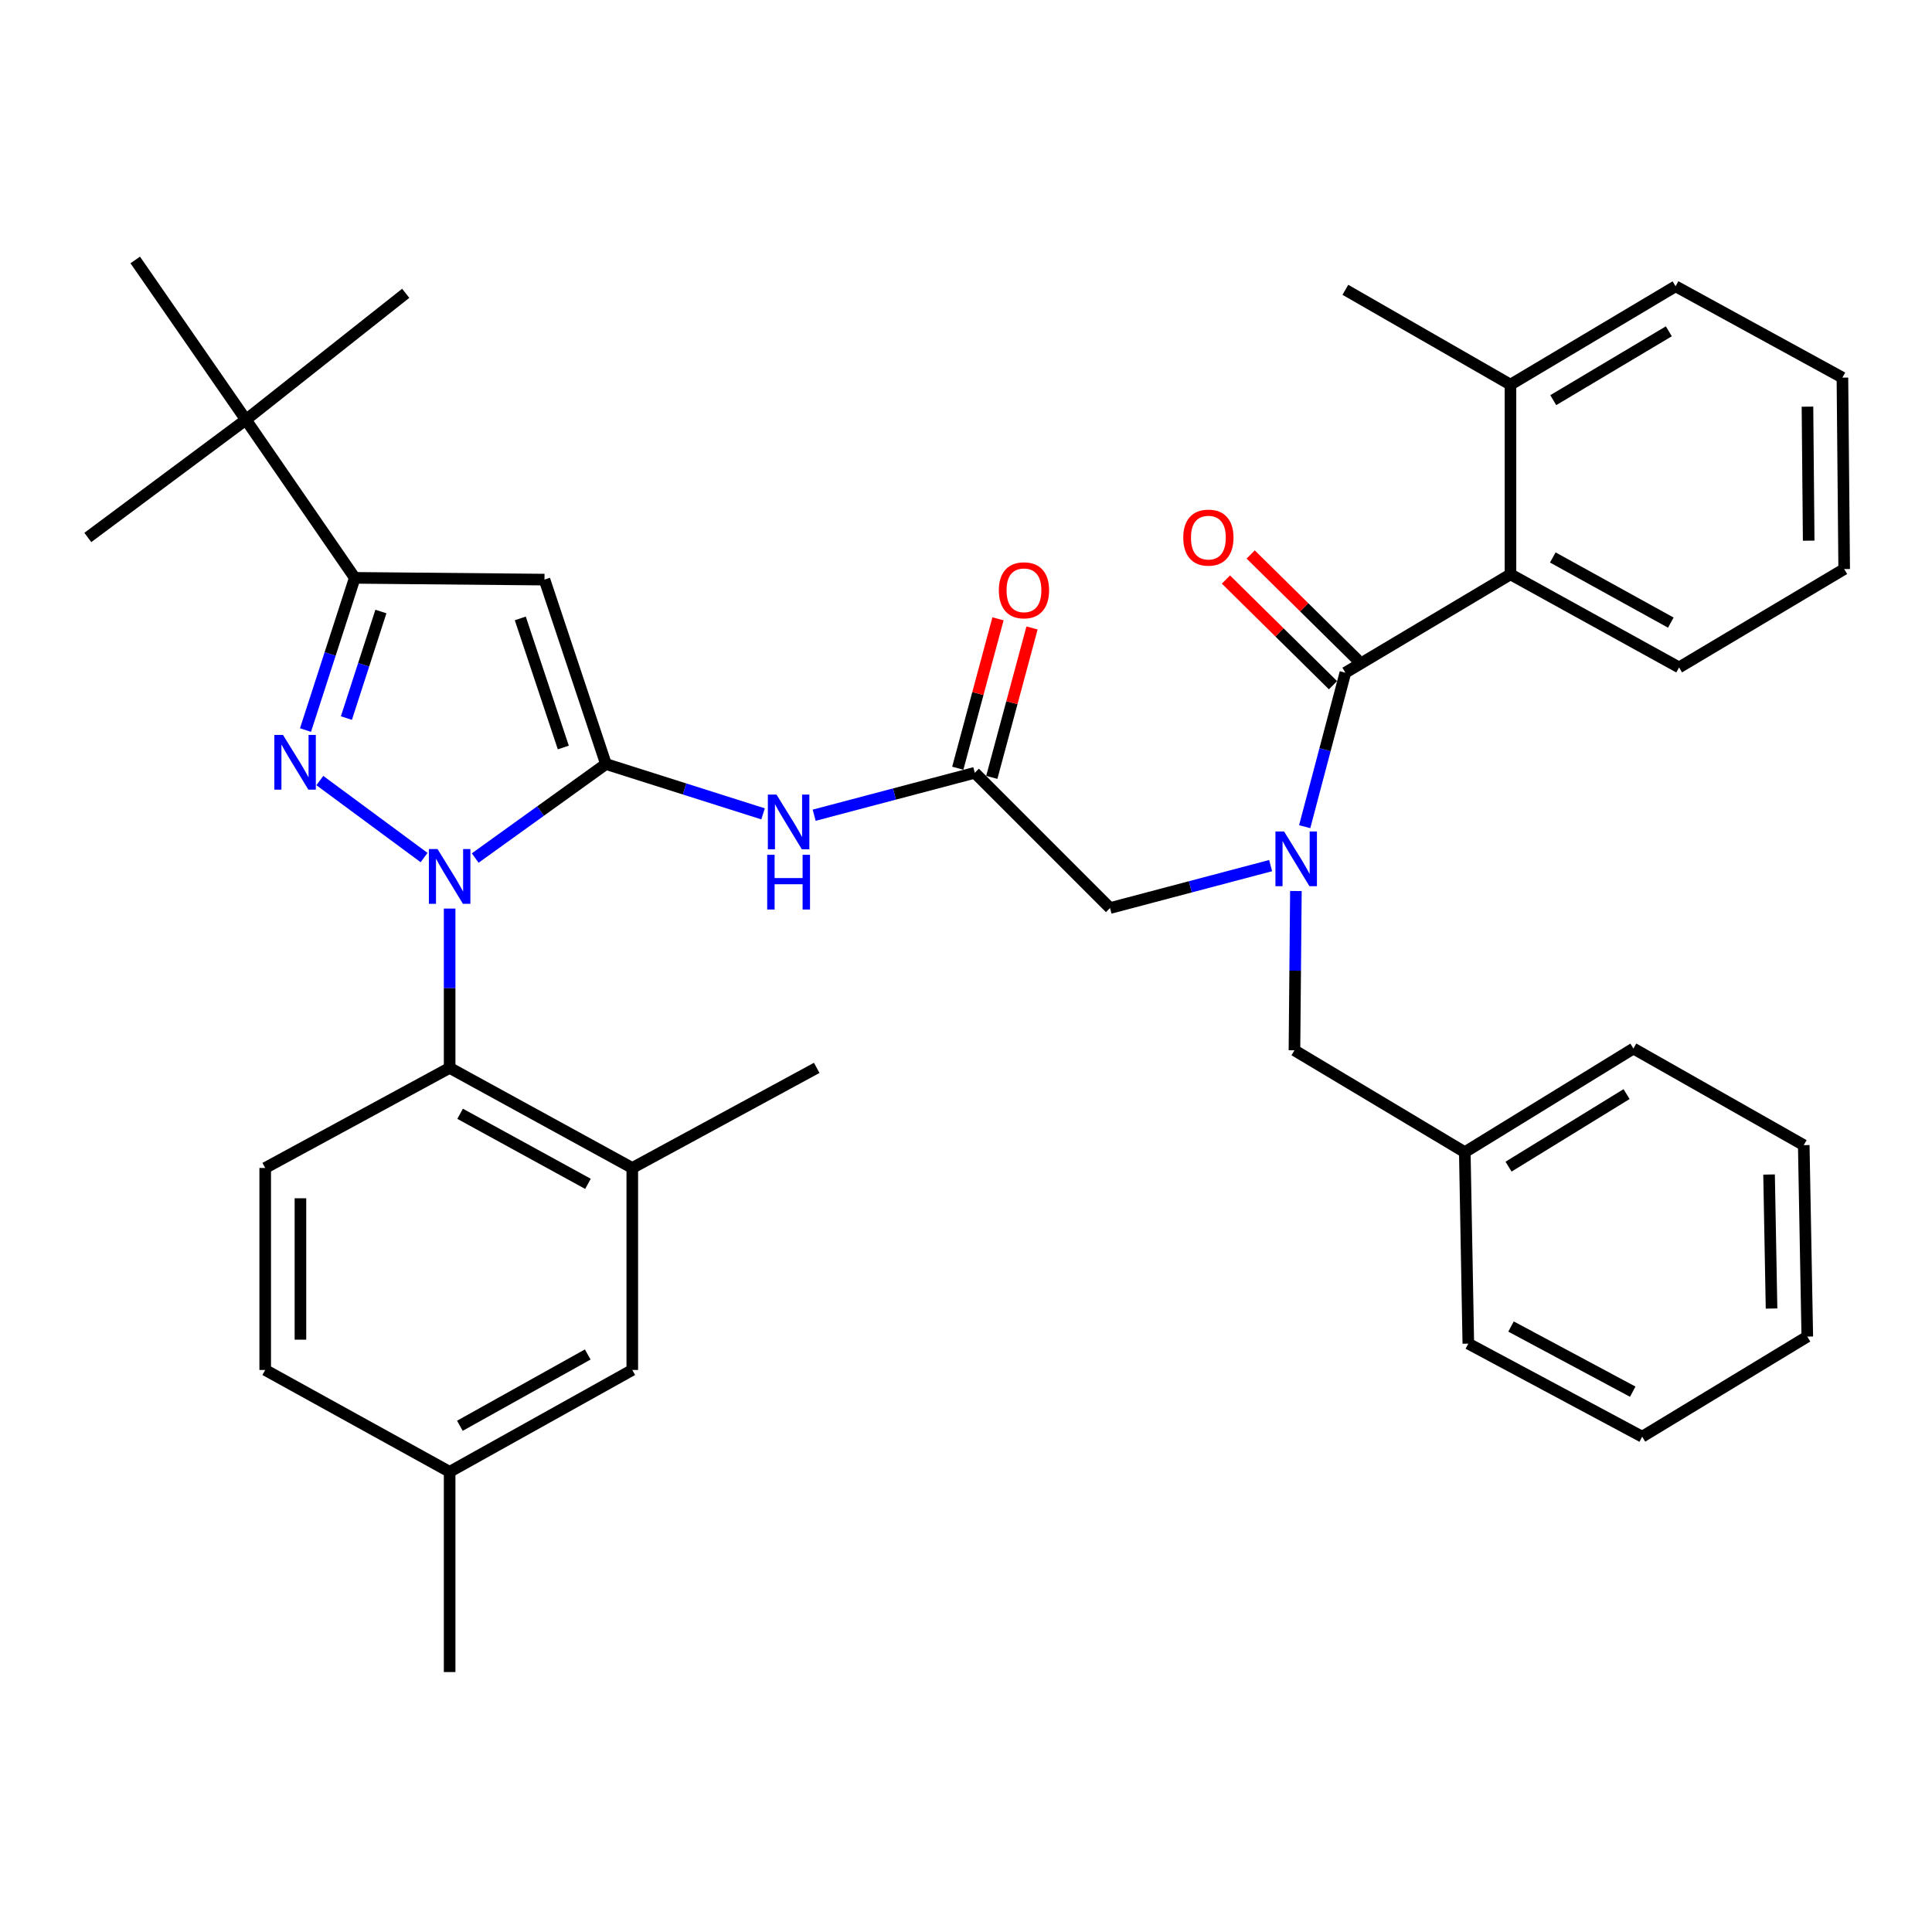 <?xml version='1.0' encoding='iso-8859-1'?>
<svg version='1.1' baseProfile='full'
              xmlns='http://www.w3.org/2000/svg'
                      xmlns:rdkit='http://www.rdkit.org/xml'
                      xmlns:xlink='http://www.w3.org/1999/xlink'
                  xml:space='preserve'
width='1000px' height='1000px' viewBox='0 0 1000 1000'>
<!-- END OF HEADER -->
<rect style='opacity:1.0;fill:#FFFFFF;stroke:none' width='1000' height='1000' x='0' y='0'> </rect>
<path class='bond-0' d='M 504.548,399.997 L 462.981,410.977' style='fill:none;fill-rule:evenodd;stroke:#000000;stroke-width:6px;stroke-linecap:butt;stroke-linejoin:miter;stroke-opacity:1' />
<path class='bond-0' d='M 462.981,410.977 L 421.413,421.956' style='fill:none;fill-rule:evenodd;stroke:#0000FF;stroke-width:6px;stroke-linecap:butt;stroke-linejoin:miter;stroke-opacity:1' />
<path class='bond-1' d='M 513.35,402.367 L 523.761,363.699' style='fill:none;fill-rule:evenodd;stroke:#000000;stroke-width:6px;stroke-linecap:butt;stroke-linejoin:miter;stroke-opacity:1' />
<path class='bond-1' d='M 523.761,363.699 L 534.172,325.031' style='fill:none;fill-rule:evenodd;stroke:#FF0000;stroke-width:6px;stroke-linecap:butt;stroke-linejoin:miter;stroke-opacity:1' />
<path class='bond-1' d='M 495.745,397.627 L 506.156,358.959' style='fill:none;fill-rule:evenodd;stroke:#000000;stroke-width:6px;stroke-linecap:butt;stroke-linejoin:miter;stroke-opacity:1' />
<path class='bond-1' d='M 506.156,358.959 L 516.566,320.292' style='fill:none;fill-rule:evenodd;stroke:#FF0000;stroke-width:6px;stroke-linecap:butt;stroke-linejoin:miter;stroke-opacity:1' />
<path class='bond-2' d='M 504.548,399.997 L 574.549,469.998' style='fill:none;fill-rule:evenodd;stroke:#000000;stroke-width:6px;stroke-linecap:butt;stroke-linejoin:miter;stroke-opacity:1' />
<path class='bond-3' d='M 574.549,469.998 L 616.111,459.019' style='fill:none;fill-rule:evenodd;stroke:#000000;stroke-width:6px;stroke-linecap:butt;stroke-linejoin:miter;stroke-opacity:1' />
<path class='bond-3' d='M 616.111,459.019 L 657.674,448.039' style='fill:none;fill-rule:evenodd;stroke:#0000FF;stroke-width:6px;stroke-linecap:butt;stroke-linejoin:miter;stroke-opacity:1' />
<path class='bond-4' d='M 394.962,421.258 L 354.3,408.358' style='fill:none;fill-rule:evenodd;stroke:#0000FF;stroke-width:6px;stroke-linecap:butt;stroke-linejoin:miter;stroke-opacity:1' />
<path class='bond-4' d='M 354.3,408.358 L 313.638,395.459' style='fill:none;fill-rule:evenodd;stroke:#000000;stroke-width:6px;stroke-linecap:butt;stroke-linejoin:miter;stroke-opacity:1' />
<path class='bond-5' d='M 675.304,427.892 L 685.831,388.035' style='fill:none;fill-rule:evenodd;stroke:#0000FF;stroke-width:6px;stroke-linecap:butt;stroke-linejoin:miter;stroke-opacity:1' />
<path class='bond-5' d='M 685.831,388.035 L 696.359,348.178' style='fill:none;fill-rule:evenodd;stroke:#000000;stroke-width:6px;stroke-linecap:butt;stroke-linejoin:miter;stroke-opacity:1' />
<path class='bond-6' d='M 670.754,461.182 L 670.379,502.408' style='fill:none;fill-rule:evenodd;stroke:#0000FF;stroke-width:6px;stroke-linecap:butt;stroke-linejoin:miter;stroke-opacity:1' />
<path class='bond-6' d='M 670.379,502.408 L 670.004,543.635' style='fill:none;fill-rule:evenodd;stroke:#000000;stroke-width:6px;stroke-linecap:butt;stroke-linejoin:miter;stroke-opacity:1' />
<path class='bond-7' d='M 232.728,470.277 L 232.728,511.504' style='fill:none;fill-rule:evenodd;stroke:#0000FF;stroke-width:6px;stroke-linecap:butt;stroke-linejoin:miter;stroke-opacity:1' />
<path class='bond-7' d='M 232.728,511.504 L 232.728,552.731' style='fill:none;fill-rule:evenodd;stroke:#000000;stroke-width:6px;stroke-linecap:butt;stroke-linejoin:miter;stroke-opacity:1' />
<path class='bond-8' d='M 245.96,444.126 L 279.799,419.792' style='fill:none;fill-rule:evenodd;stroke:#0000FF;stroke-width:6px;stroke-linecap:butt;stroke-linejoin:miter;stroke-opacity:1' />
<path class='bond-8' d='M 279.799,419.792 L 313.638,395.459' style='fill:none;fill-rule:evenodd;stroke:#000000;stroke-width:6px;stroke-linecap:butt;stroke-linejoin:miter;stroke-opacity:1' />
<path class='bond-9' d='M 219.502,443.87 L 165.545,404.014' style='fill:none;fill-rule:evenodd;stroke:#0000FF;stroke-width:6px;stroke-linecap:butt;stroke-linejoin:miter;stroke-opacity:1' />
<path class='bond-10' d='M 313.638,395.459 L 281.823,300.004' style='fill:none;fill-rule:evenodd;stroke:#000000;stroke-width:6px;stroke-linecap:butt;stroke-linejoin:miter;stroke-opacity:1' />
<path class='bond-10' d='M 291.569,386.906 L 269.299,320.088' style='fill:none;fill-rule:evenodd;stroke:#000000;stroke-width:6px;stroke-linecap:butt;stroke-linejoin:miter;stroke-opacity:1' />
<path class='bond-11' d='M 281.823,300.004 L 183.633,299.093' style='fill:none;fill-rule:evenodd;stroke:#000000;stroke-width:6px;stroke-linecap:butt;stroke-linejoin:miter;stroke-opacity:1' />
<path class='bond-12' d='M 183.633,299.093 L 127.276,217.271' style='fill:none;fill-rule:evenodd;stroke:#000000;stroke-width:6px;stroke-linecap:butt;stroke-linejoin:miter;stroke-opacity:1' />
<path class='bond-13' d='M 183.633,299.093 L 170.88,338.486' style='fill:none;fill-rule:evenodd;stroke:#000000;stroke-width:6px;stroke-linecap:butt;stroke-linejoin:miter;stroke-opacity:1' />
<path class='bond-13' d='M 170.88,338.486 L 158.126,377.879' style='fill:none;fill-rule:evenodd;stroke:#0000FF;stroke-width:6px;stroke-linecap:butt;stroke-linejoin:miter;stroke-opacity:1' />
<path class='bond-13' d='M 197.153,316.526 L 188.225,344.102' style='fill:none;fill-rule:evenodd;stroke:#000000;stroke-width:6px;stroke-linecap:butt;stroke-linejoin:miter;stroke-opacity:1' />
<path class='bond-13' d='M 188.225,344.102 L 179.298,371.677' style='fill:none;fill-rule:evenodd;stroke:#0000FF;stroke-width:6px;stroke-linecap:butt;stroke-linejoin:miter;stroke-opacity:1' />
<path class='bond-14' d='M 781.817,297.27 L 869.088,345.453' style='fill:none;fill-rule:evenodd;stroke:#000000;stroke-width:6px;stroke-linecap:butt;stroke-linejoin:miter;stroke-opacity:1' />
<path class='bond-14' d='M 803.72,288.536 L 864.809,322.264' style='fill:none;fill-rule:evenodd;stroke:#000000;stroke-width:6px;stroke-linecap:butt;stroke-linejoin:miter;stroke-opacity:1' />
<path class='bond-15' d='M 781.817,297.27 L 781.817,199.09' style='fill:none;fill-rule:evenodd;stroke:#000000;stroke-width:6px;stroke-linecap:butt;stroke-linejoin:miter;stroke-opacity:1' />
<path class='bond-16' d='M 781.817,297.27 L 696.359,348.178' style='fill:none;fill-rule:evenodd;stroke:#000000;stroke-width:6px;stroke-linecap:butt;stroke-linejoin:miter;stroke-opacity:1' />
<path class='bond-17' d='M 702.763,341.69 L 675.058,314.34' style='fill:none;fill-rule:evenodd;stroke:#000000;stroke-width:6px;stroke-linecap:butt;stroke-linejoin:miter;stroke-opacity:1' />
<path class='bond-17' d='M 675.058,314.34 L 647.352,286.991' style='fill:none;fill-rule:evenodd;stroke:#FF0000;stroke-width:6px;stroke-linecap:butt;stroke-linejoin:miter;stroke-opacity:1' />
<path class='bond-17' d='M 689.955,354.665 L 662.249,327.316' style='fill:none;fill-rule:evenodd;stroke:#000000;stroke-width:6px;stroke-linecap:butt;stroke-linejoin:miter;stroke-opacity:1' />
<path class='bond-17' d='M 662.249,327.316 L 634.543,299.966' style='fill:none;fill-rule:evenodd;stroke:#FF0000;stroke-width:6px;stroke-linecap:butt;stroke-linejoin:miter;stroke-opacity:1' />
<path class='bond-18' d='M 869.088,345.453 L 954.545,294.545' style='fill:none;fill-rule:evenodd;stroke:#000000;stroke-width:6px;stroke-linecap:butt;stroke-linejoin:miter;stroke-opacity:1' />
<path class='bond-19' d='M 781.817,199.09 L 867.275,148.182' style='fill:none;fill-rule:evenodd;stroke:#000000;stroke-width:6px;stroke-linecap:butt;stroke-linejoin:miter;stroke-opacity:1' />
<path class='bond-19' d='M 803.966,207.117 L 863.787,171.482' style='fill:none;fill-rule:evenodd;stroke:#000000;stroke-width:6px;stroke-linecap:butt;stroke-linejoin:miter;stroke-opacity:1' />
<path class='bond-20' d='M 781.817,199.09 L 696.359,150.005' style='fill:none;fill-rule:evenodd;stroke:#000000;stroke-width:6px;stroke-linecap:butt;stroke-linejoin:miter;stroke-opacity:1' />
<path class='bond-21' d='M 954.545,294.545 L 953.634,195.454' style='fill:none;fill-rule:evenodd;stroke:#000000;stroke-width:6px;stroke-linecap:butt;stroke-linejoin:miter;stroke-opacity:1' />
<path class='bond-21' d='M 936.177,279.849 L 935.539,210.485' style='fill:none;fill-rule:evenodd;stroke:#000000;stroke-width:6px;stroke-linecap:butt;stroke-linejoin:miter;stroke-opacity:1' />
<path class='bond-22' d='M 867.275,148.182 L 953.634,195.454' style='fill:none;fill-rule:evenodd;stroke:#000000;stroke-width:6px;stroke-linecap:butt;stroke-linejoin:miter;stroke-opacity:1' />
<path class='bond-23' d='M 758.176,596.367 L 670.004,543.635' style='fill:none;fill-rule:evenodd;stroke:#000000;stroke-width:6px;stroke-linecap:butt;stroke-linejoin:miter;stroke-opacity:1' />
<path class='bond-24' d='M 758.176,596.367 L 845.457,542.724' style='fill:none;fill-rule:evenodd;stroke:#000000;stroke-width:6px;stroke-linecap:butt;stroke-linejoin:miter;stroke-opacity:1' />
<path class='bond-24' d='M 780.815,603.853 L 841.911,566.303' style='fill:none;fill-rule:evenodd;stroke:#000000;stroke-width:6px;stroke-linecap:butt;stroke-linejoin:miter;stroke-opacity:1' />
<path class='bond-25' d='M 758.176,596.367 L 759.999,695.458' style='fill:none;fill-rule:evenodd;stroke:#000000;stroke-width:6px;stroke-linecap:butt;stroke-linejoin:miter;stroke-opacity:1' />
<path class='bond-26' d='M 845.457,542.724 L 933.619,592.73' style='fill:none;fill-rule:evenodd;stroke:#000000;stroke-width:6px;stroke-linecap:butt;stroke-linejoin:miter;stroke-opacity:1' />
<path class='bond-27' d='M 759.999,695.458 L 849.995,743.631' style='fill:none;fill-rule:evenodd;stroke:#000000;stroke-width:6px;stroke-linecap:butt;stroke-linejoin:miter;stroke-opacity:1' />
<path class='bond-27' d='M 782.103,686.61 L 845.1,720.331' style='fill:none;fill-rule:evenodd;stroke:#000000;stroke-width:6px;stroke-linecap:butt;stroke-linejoin:miter;stroke-opacity:1' />
<path class='bond-28' d='M 933.619,592.73 L 935.452,691.822' style='fill:none;fill-rule:evenodd;stroke:#000000;stroke-width:6px;stroke-linecap:butt;stroke-linejoin:miter;stroke-opacity:1' />
<path class='bond-28' d='M 915.665,607.931 L 916.949,677.295' style='fill:none;fill-rule:evenodd;stroke:#000000;stroke-width:6px;stroke-linecap:butt;stroke-linejoin:miter;stroke-opacity:1' />
<path class='bond-29' d='M 232.728,552.731 L 327.272,604.541' style='fill:none;fill-rule:evenodd;stroke:#000000;stroke-width:6px;stroke-linecap:butt;stroke-linejoin:miter;stroke-opacity:1' />
<path class='bond-29' d='M 238.148,576.491 L 304.328,612.758' style='fill:none;fill-rule:evenodd;stroke:#000000;stroke-width:6px;stroke-linecap:butt;stroke-linejoin:miter;stroke-opacity:1' />
<path class='bond-30' d='M 232.728,552.731 L 137.273,604.541' style='fill:none;fill-rule:evenodd;stroke:#000000;stroke-width:6px;stroke-linecap:butt;stroke-linejoin:miter;stroke-opacity:1' />
<path class='bond-31' d='M 327.272,604.541 L 327.272,709.091' style='fill:none;fill-rule:evenodd;stroke:#000000;stroke-width:6px;stroke-linecap:butt;stroke-linejoin:miter;stroke-opacity:1' />
<path class='bond-32' d='M 327.272,604.541 L 422.726,552.731' style='fill:none;fill-rule:evenodd;stroke:#000000;stroke-width:6px;stroke-linecap:butt;stroke-linejoin:miter;stroke-opacity:1' />
<path class='bond-33' d='M 127.276,217.271 L 45.455,278.187' style='fill:none;fill-rule:evenodd;stroke:#000000;stroke-width:6px;stroke-linecap:butt;stroke-linejoin:miter;stroke-opacity:1' />
<path class='bond-34' d='M 127.276,217.271 L 69.997,134.549' style='fill:none;fill-rule:evenodd;stroke:#000000;stroke-width:6px;stroke-linecap:butt;stroke-linejoin:miter;stroke-opacity:1' />
<path class='bond-35' d='M 127.276,217.271 L 209.999,151.818' style='fill:none;fill-rule:evenodd;stroke:#000000;stroke-width:6px;stroke-linecap:butt;stroke-linejoin:miter;stroke-opacity:1' />
<path class='bond-36' d='M 137.273,604.541 L 137.273,709.091' style='fill:none;fill-rule:evenodd;stroke:#000000;stroke-width:6px;stroke-linecap:butt;stroke-linejoin:miter;stroke-opacity:1' />
<path class='bond-36' d='M 155.505,620.223 L 155.505,693.409' style='fill:none;fill-rule:evenodd;stroke:#000000;stroke-width:6px;stroke-linecap:butt;stroke-linejoin:miter;stroke-opacity:1' />
<path class='bond-37' d='M 327.272,709.091 L 232.728,761.812' style='fill:none;fill-rule:evenodd;stroke:#000000;stroke-width:6px;stroke-linecap:butt;stroke-linejoin:miter;stroke-opacity:1' />
<path class='bond-37' d='M 304.21,701.076 L 238.03,737.981' style='fill:none;fill-rule:evenodd;stroke:#000000;stroke-width:6px;stroke-linecap:butt;stroke-linejoin:miter;stroke-opacity:1' />
<path class='bond-38' d='M 137.273,709.091 L 232.728,761.812' style='fill:none;fill-rule:evenodd;stroke:#000000;stroke-width:6px;stroke-linecap:butt;stroke-linejoin:miter;stroke-opacity:1' />
<path class='bond-39' d='M 232.728,761.812 L 232.728,865.451' style='fill:none;fill-rule:evenodd;stroke:#000000;stroke-width:6px;stroke-linecap:butt;stroke-linejoin:miter;stroke-opacity:1' />
<path class='bond-40' d='M 849.995,743.631 L 935.452,691.822' style='fill:none;fill-rule:evenodd;stroke:#000000;stroke-width:6px;stroke-linecap:butt;stroke-linejoin:miter;stroke-opacity:1' />
<path  class='atom-1' d='M 517.002 305.534
Q 517.002 298.734, 520.362 294.934
Q 523.722 291.134, 530.002 291.134
Q 536.282 291.134, 539.642 294.934
Q 543.002 298.734, 543.002 305.534
Q 543.002 312.414, 539.602 316.334
Q 536.202 320.214, 530.002 320.214
Q 523.762 320.214, 520.362 316.334
Q 517.002 312.454, 517.002 305.534
M 530.002 317.014
Q 534.322 317.014, 536.642 314.134
Q 539.002 311.214, 539.002 305.534
Q 539.002 299.974, 536.642 297.174
Q 534.322 294.334, 530.002 294.334
Q 525.682 294.334, 523.322 297.134
Q 521.002 299.934, 521.002 305.534
Q 521.002 311.254, 523.322 314.134
Q 525.682 317.014, 530.002 317.014
' fill='#FF0000'/>
<path  class='atom-3' d='M 401.921 411.291
L 411.201 426.291
Q 412.121 427.771, 413.601 430.451
Q 415.081 433.131, 415.161 433.291
L 415.161 411.291
L 418.921 411.291
L 418.921 439.611
L 415.041 439.611
L 405.081 423.211
Q 403.921 421.291, 402.681 419.091
Q 401.481 416.891, 401.121 416.211
L 401.121 439.611
L 397.441 439.611
L 397.441 411.291
L 401.921 411.291
' fill='#0000FF'/>
<path  class='atom-3' d='M 397.101 442.443
L 400.941 442.443
L 400.941 454.483
L 415.421 454.483
L 415.421 442.443
L 419.261 442.443
L 419.261 470.763
L 415.421 470.763
L 415.421 457.683
L 400.941 457.683
L 400.941 470.763
L 397.101 470.763
L 397.101 442.443
' fill='#0000FF'/>
<path  class='atom-4' d='M 664.645 430.384
L 673.925 445.384
Q 674.845 446.864, 676.325 449.544
Q 677.805 452.224, 677.885 452.384
L 677.885 430.384
L 681.645 430.384
L 681.645 458.704
L 677.765 458.704
L 667.805 442.304
Q 666.645 440.384, 665.405 438.184
Q 664.205 435.984, 663.845 435.304
L 663.845 458.704
L 660.165 458.704
L 660.165 430.384
L 664.645 430.384
' fill='#0000FF'/>
<path  class='atom-5' d='M 226.468 439.48
L 235.748 454.48
Q 236.668 455.96, 238.148 458.64
Q 239.628 461.32, 239.708 461.48
L 239.708 439.48
L 243.468 439.48
L 243.468 467.8
L 239.588 467.8
L 229.628 451.4
Q 228.468 449.48, 227.228 447.28
Q 226.028 445.08, 225.668 444.4
L 225.668 467.8
L 221.988 467.8
L 221.988 439.48
L 226.468 439.48
' fill='#0000FF'/>
<path  class='atom-9' d='M 146.47 380.388
L 155.75 395.388
Q 156.67 396.868, 158.15 399.548
Q 159.63 402.228, 159.71 402.388
L 159.71 380.388
L 163.47 380.388
L 163.47 408.708
L 159.59 408.708
L 149.63 392.308
Q 148.47 390.388, 147.23 388.188
Q 146.03 385.988, 145.67 385.308
L 145.67 408.708
L 141.99 408.708
L 141.99 380.388
L 146.47 380.388
' fill='#0000FF'/>
<path  class='atom-12' d='M 612.457 278.267
Q 612.457 271.467, 615.817 267.667
Q 619.177 263.867, 625.457 263.867
Q 631.737 263.867, 635.097 267.667
Q 638.457 271.467, 638.457 278.267
Q 638.457 285.147, 635.057 289.067
Q 631.657 292.947, 625.457 292.947
Q 619.217 292.947, 615.817 289.067
Q 612.457 285.187, 612.457 278.267
M 625.457 289.747
Q 629.777 289.747, 632.097 286.867
Q 634.457 283.947, 634.457 278.267
Q 634.457 272.707, 632.097 269.907
Q 629.777 267.067, 625.457 267.067
Q 621.137 267.067, 618.777 269.867
Q 616.457 272.667, 616.457 278.267
Q 616.457 283.987, 618.777 286.867
Q 621.137 289.747, 625.457 289.747
' fill='#FF0000'/>
</svg>
